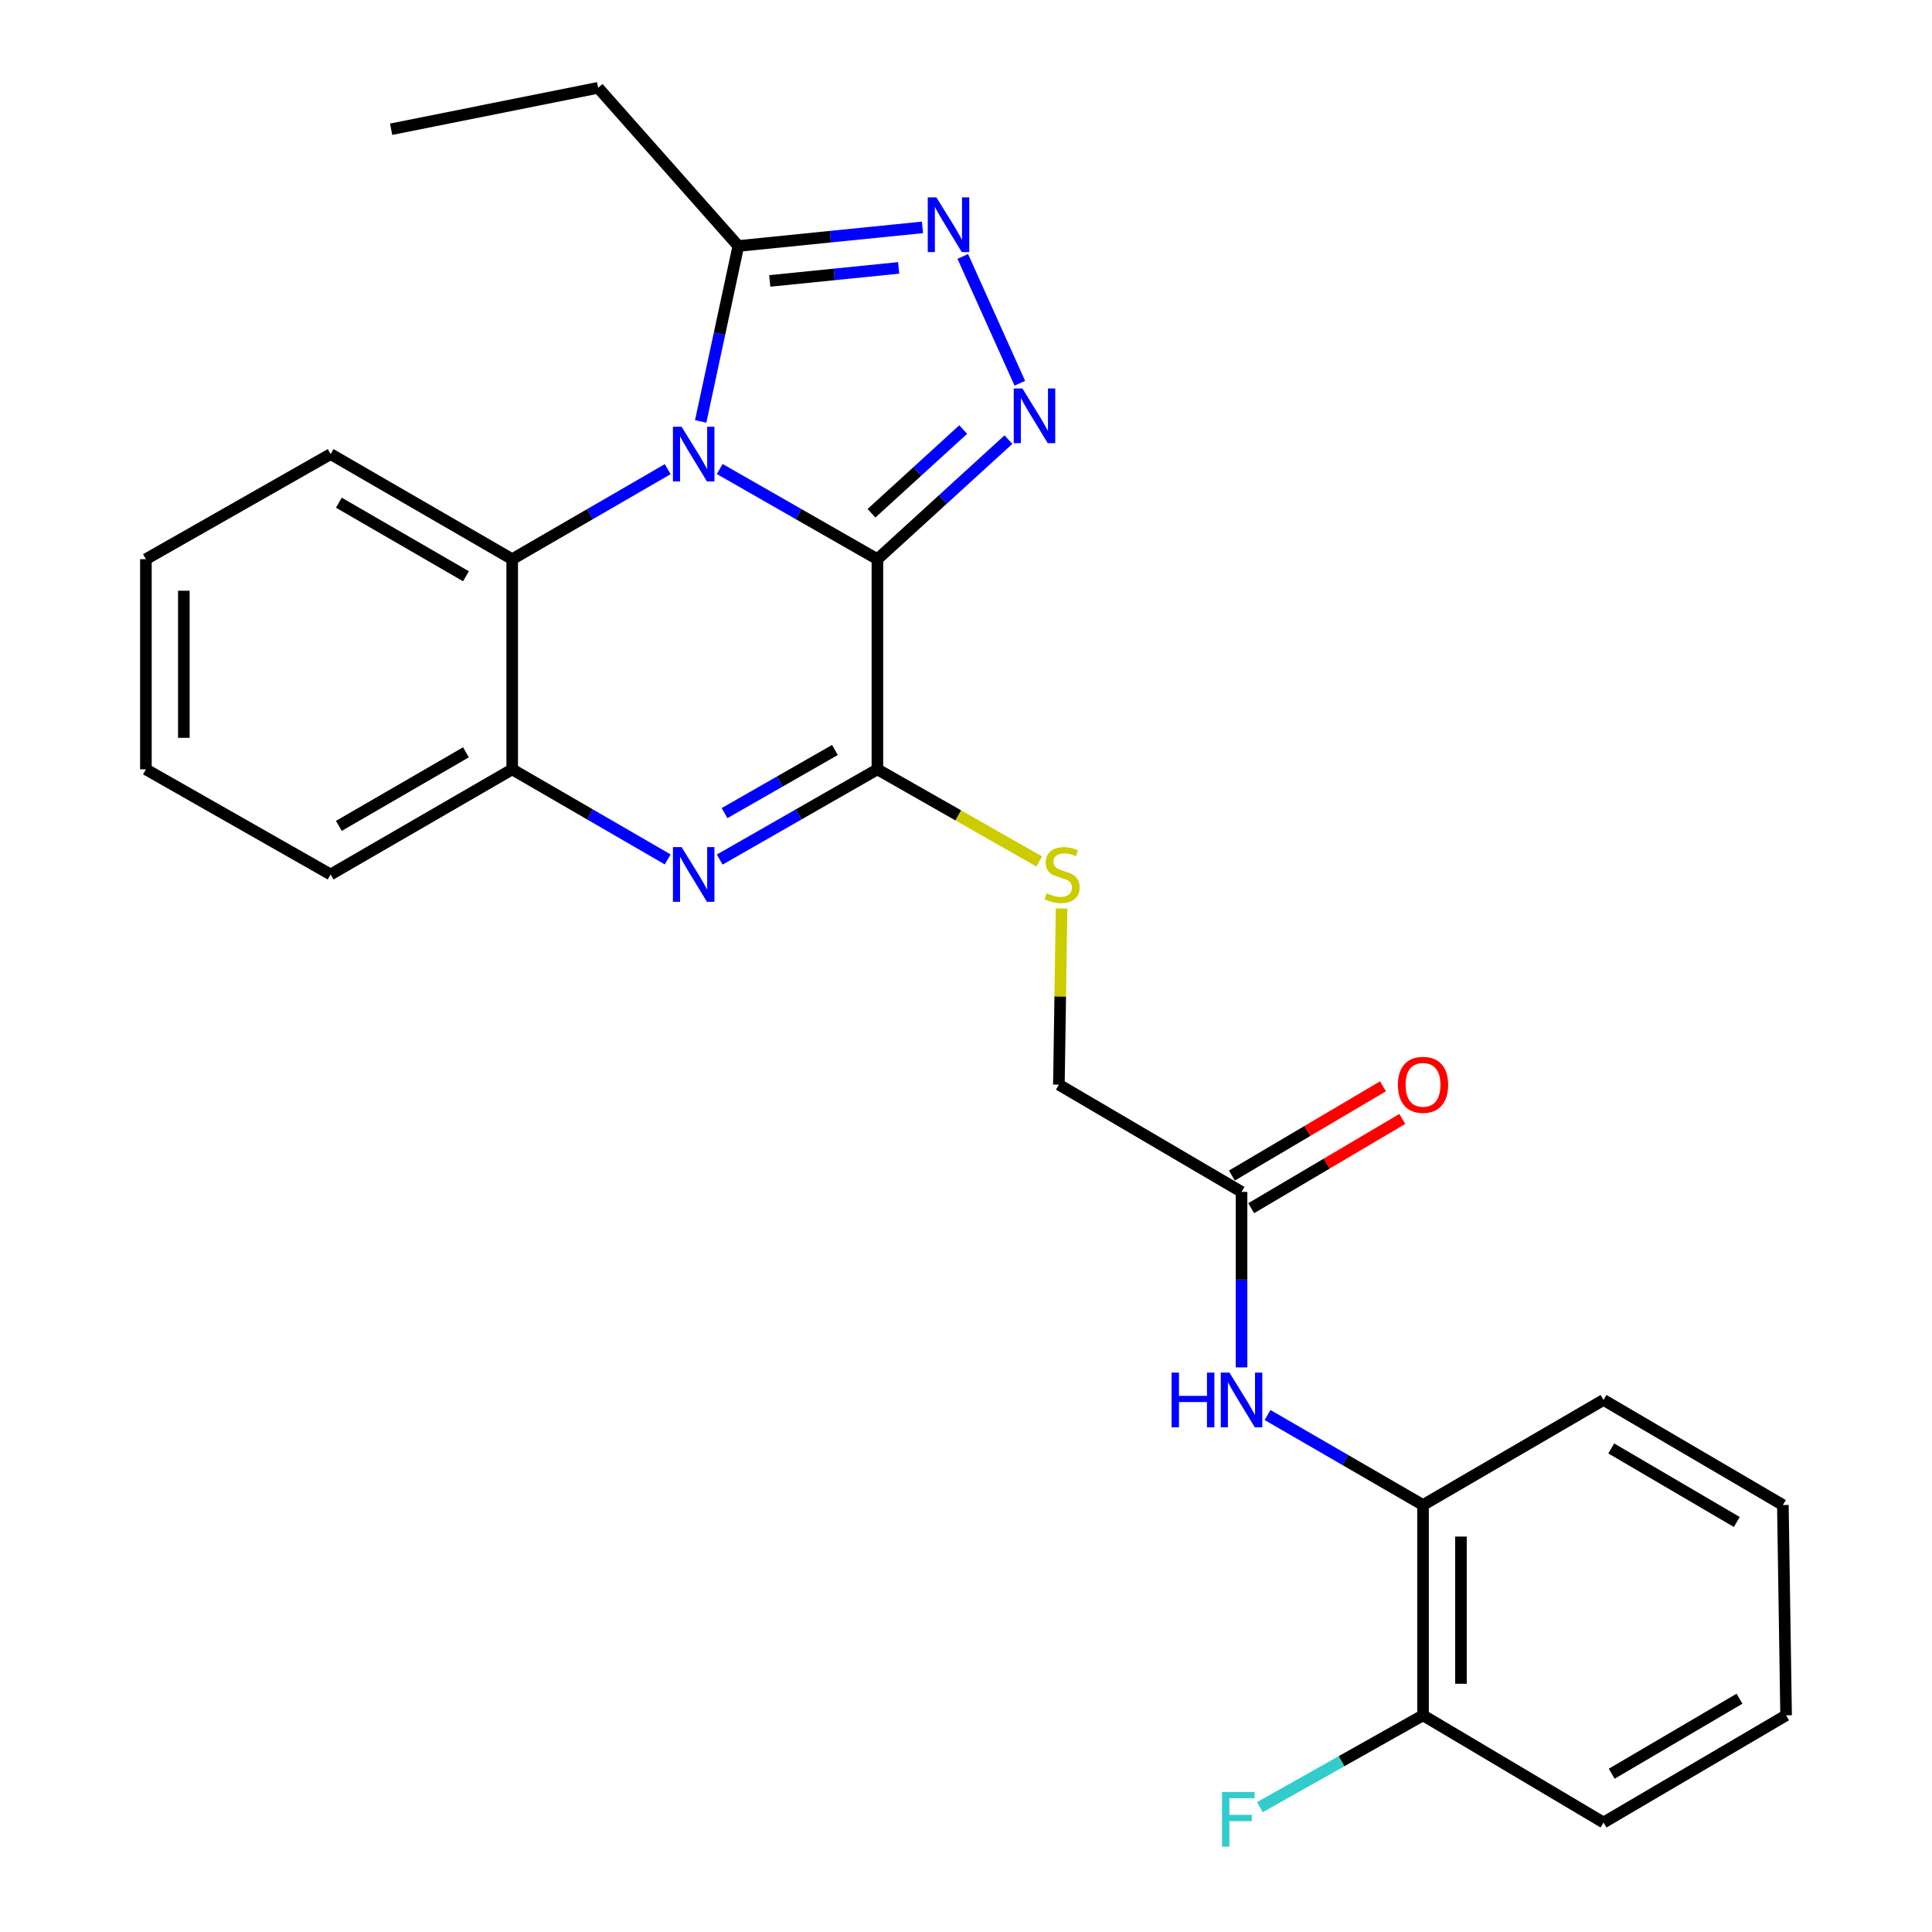 <?xml version='1.0' encoding='iso-8859-1'?>
<svg version='1.1' baseProfile='full'
              xmlns='http://www.w3.org/2000/svg'
                      xmlns:rdkit='http://www.rdkit.org/xml'
                      xmlns:xlink='http://www.w3.org/1999/xlink'
                  xml:space='preserve'
width='1000px' height='1000px' viewBox='0 0 1000 1000'>
<!-- END OF HEADER -->
<rect style='opacity:1.0;fill:#FFFFFF;stroke:none' width='1000' height='1000' x='0' y='0'> </rect>
<path class='bond-0' d='M 454.143,289.439 L 413.335,266.096' style='fill:none;fill-rule:evenodd;stroke:#000000;stroke-width:6px;stroke-linecap:butt;stroke-linejoin:miter;stroke-opacity:1' />
<path class='bond-0' d='M 413.335,266.096 L 372.528,242.754' style='fill:none;fill-rule:evenodd;stroke:#0000FF;stroke-width:6px;stroke-linecap:butt;stroke-linejoin:miter;stroke-opacity:1' />
<path class='bond-1' d='M 454.143,289.439 L 488.052,258.495' style='fill:none;fill-rule:evenodd;stroke:#000000;stroke-width:6px;stroke-linecap:butt;stroke-linejoin:miter;stroke-opacity:1' />
<path class='bond-1' d='M 488.052,258.495 L 521.961,227.551' style='fill:none;fill-rule:evenodd;stroke:#0000FF;stroke-width:6px;stroke-linecap:butt;stroke-linejoin:miter;stroke-opacity:1' />
<path class='bond-1' d='M 451.084,265.656 L 474.82,243.996' style='fill:none;fill-rule:evenodd;stroke:#000000;stroke-width:6px;stroke-linecap:butt;stroke-linejoin:miter;stroke-opacity:1' />
<path class='bond-1' d='M 474.82,243.996 L 498.557,222.335' style='fill:none;fill-rule:evenodd;stroke:#0000FF;stroke-width:6px;stroke-linecap:butt;stroke-linejoin:miter;stroke-opacity:1' />
<path class='bond-2' d='M 454.143,289.439 L 454.143,398.22' style='fill:none;fill-rule:evenodd;stroke:#000000;stroke-width:6px;stroke-linecap:butt;stroke-linejoin:miter;stroke-opacity:1' />
<path class='bond-5' d='M 362.677,218.129 L 372.417,172.725' style='fill:none;fill-rule:evenodd;stroke:#0000FF;stroke-width:6px;stroke-linecap:butt;stroke-linejoin:miter;stroke-opacity:1' />
<path class='bond-5' d='M 372.417,172.725 L 382.157,127.321' style='fill:none;fill-rule:evenodd;stroke:#000000;stroke-width:6px;stroke-linecap:butt;stroke-linejoin:miter;stroke-opacity:1' />
<path class='bond-6' d='M 345.595,242.834 L 305.353,266.137' style='fill:none;fill-rule:evenodd;stroke:#0000FF;stroke-width:6px;stroke-linecap:butt;stroke-linejoin:miter;stroke-opacity:1' />
<path class='bond-6' d='M 305.353,266.137 L 265.11,289.439' style='fill:none;fill-rule:evenodd;stroke:#000000;stroke-width:6px;stroke-linecap:butt;stroke-linejoin:miter;stroke-opacity:1' />
<path class='bond-4' d='M 527.862,198.368 L 498.332,132.737' style='fill:none;fill-rule:evenodd;stroke:#0000FF;stroke-width:6px;stroke-linecap:butt;stroke-linejoin:miter;stroke-opacity:1' />
<path class='bond-3' d='M 454.143,398.22 L 413.335,421.567' style='fill:none;fill-rule:evenodd;stroke:#000000;stroke-width:6px;stroke-linecap:butt;stroke-linejoin:miter;stroke-opacity:1' />
<path class='bond-3' d='M 413.335,421.567 L 372.528,444.914' style='fill:none;fill-rule:evenodd;stroke:#0000FF;stroke-width:6px;stroke-linecap:butt;stroke-linejoin:miter;stroke-opacity:1' />
<path class='bond-3' d='M 432.153,388.186 L 403.587,404.529' style='fill:none;fill-rule:evenodd;stroke:#000000;stroke-width:6px;stroke-linecap:butt;stroke-linejoin:miter;stroke-opacity:1' />
<path class='bond-3' d='M 403.587,404.529 L 375.022,420.872' style='fill:none;fill-rule:evenodd;stroke:#0000FF;stroke-width:6px;stroke-linecap:butt;stroke-linejoin:miter;stroke-opacity:1' />
<path class='bond-8' d='M 454.143,398.22 L 496.026,422.057' style='fill:none;fill-rule:evenodd;stroke:#000000;stroke-width:6px;stroke-linecap:butt;stroke-linejoin:miter;stroke-opacity:1' />
<path class='bond-8' d='M 496.026,422.057 L 537.909,445.893' style='fill:none;fill-rule:evenodd;stroke:#CCCC00;stroke-width:6px;stroke-linecap:butt;stroke-linejoin:miter;stroke-opacity:1' />
<path class='bond-7' d='M 345.595,444.834 L 305.353,421.527' style='fill:none;fill-rule:evenodd;stroke:#0000FF;stroke-width:6px;stroke-linecap:butt;stroke-linejoin:miter;stroke-opacity:1' />
<path class='bond-7' d='M 305.353,421.527 L 265.11,398.22' style='fill:none;fill-rule:evenodd;stroke:#000000;stroke-width:6px;stroke-linecap:butt;stroke-linejoin:miter;stroke-opacity:1' />
<path class='bond-26' d='M 477.475,117.69 L 429.816,122.505' style='fill:none;fill-rule:evenodd;stroke:#0000FF;stroke-width:6px;stroke-linecap:butt;stroke-linejoin:miter;stroke-opacity:1' />
<path class='bond-26' d='M 429.816,122.505 L 382.157,127.321' style='fill:none;fill-rule:evenodd;stroke:#000000;stroke-width:6px;stroke-linecap:butt;stroke-linejoin:miter;stroke-opacity:1' />
<path class='bond-26' d='M 465.151,138.664 L 431.789,142.035' style='fill:none;fill-rule:evenodd;stroke:#0000FF;stroke-width:6px;stroke-linecap:butt;stroke-linejoin:miter;stroke-opacity:1' />
<path class='bond-26' d='M 431.789,142.035 L 398.428,145.406' style='fill:none;fill-rule:evenodd;stroke:#000000;stroke-width:6px;stroke-linecap:butt;stroke-linejoin:miter;stroke-opacity:1' />
<path class='bond-16' d='M 382.157,127.321 L 309.604,45.455' style='fill:none;fill-rule:evenodd;stroke:#000000;stroke-width:6px;stroke-linecap:butt;stroke-linejoin:miter;stroke-opacity:1' />
<path class='bond-17' d='M 265.11,289.439 L 171.128,235.043' style='fill:none;fill-rule:evenodd;stroke:#000000;stroke-width:6px;stroke-linecap:butt;stroke-linejoin:miter;stroke-opacity:1' />
<path class='bond-17' d='M 241.18,298.269 L 175.393,260.192' style='fill:none;fill-rule:evenodd;stroke:#000000;stroke-width:6px;stroke-linecap:butt;stroke-linejoin:miter;stroke-opacity:1' />
<path class='bond-27' d='M 265.11,289.439 L 265.11,398.22' style='fill:none;fill-rule:evenodd;stroke:#000000;stroke-width:6px;stroke-linecap:butt;stroke-linejoin:miter;stroke-opacity:1' />
<path class='bond-18' d='M 265.11,398.22 L 171.128,452.626' style='fill:none;fill-rule:evenodd;stroke:#000000;stroke-width:6px;stroke-linecap:butt;stroke-linejoin:miter;stroke-opacity:1' />
<path class='bond-18' d='M 241.179,389.392 L 175.391,427.477' style='fill:none;fill-rule:evenodd;stroke:#000000;stroke-width:6px;stroke-linecap:butt;stroke-linejoin:miter;stroke-opacity:1' />
<path class='bond-14' d='M 549.471,470.227 L 548.776,515.828' style='fill:none;fill-rule:evenodd;stroke:#CCCC00;stroke-width:6px;stroke-linecap:butt;stroke-linejoin:miter;stroke-opacity:1' />
<path class='bond-14' d='M 548.776,515.828 L 548.082,561.429' style='fill:none;fill-rule:evenodd;stroke:#000000;stroke-width:6px;stroke-linecap:butt;stroke-linejoin:miter;stroke-opacity:1' />
<path class='bond-9' d='M 642.62,707.763 L 642.62,662.339' style='fill:none;fill-rule:evenodd;stroke:#0000FF;stroke-width:6px;stroke-linecap:butt;stroke-linejoin:miter;stroke-opacity:1' />
<path class='bond-9' d='M 642.62,662.339 L 642.62,616.915' style='fill:none;fill-rule:evenodd;stroke:#000000;stroke-width:6px;stroke-linecap:butt;stroke-linejoin:miter;stroke-opacity:1' />
<path class='bond-11' d='M 656.073,732.404 L 696.316,755.702' style='fill:none;fill-rule:evenodd;stroke:#0000FF;stroke-width:6px;stroke-linecap:butt;stroke-linejoin:miter;stroke-opacity:1' />
<path class='bond-11' d='M 696.316,755.702 L 736.558,779' style='fill:none;fill-rule:evenodd;stroke:#000000;stroke-width:6px;stroke-linecap:butt;stroke-linejoin:miter;stroke-opacity:1' />
<path class='bond-10' d='M 642.62,616.915 L 548.082,561.429' style='fill:none;fill-rule:evenodd;stroke:#000000;stroke-width:6px;stroke-linecap:butt;stroke-linejoin:miter;stroke-opacity:1' />
<path class='bond-13' d='M 647.611,625.365 L 686.717,602.267' style='fill:none;fill-rule:evenodd;stroke:#000000;stroke-width:6px;stroke-linecap:butt;stroke-linejoin:miter;stroke-opacity:1' />
<path class='bond-13' d='M 686.717,602.267 L 725.822,579.169' style='fill:none;fill-rule:evenodd;stroke:#FF0000;stroke-width:6px;stroke-linecap:butt;stroke-linejoin:miter;stroke-opacity:1' />
<path class='bond-13' d='M 637.628,608.464 L 676.734,585.366' style='fill:none;fill-rule:evenodd;stroke:#000000;stroke-width:6px;stroke-linecap:butt;stroke-linejoin:miter;stroke-opacity:1' />
<path class='bond-13' d='M 676.734,585.366 L 715.839,562.268' style='fill:none;fill-rule:evenodd;stroke:#FF0000;stroke-width:6px;stroke-linecap:butt;stroke-linejoin:miter;stroke-opacity:1' />
<path class='bond-12' d='M 736.558,779 L 736.558,887.846' style='fill:none;fill-rule:evenodd;stroke:#000000;stroke-width:6px;stroke-linecap:butt;stroke-linejoin:miter;stroke-opacity:1' />
<path class='bond-12' d='M 756.188,795.327 L 756.188,871.519' style='fill:none;fill-rule:evenodd;stroke:#000000;stroke-width:6px;stroke-linecap:butt;stroke-linejoin:miter;stroke-opacity:1' />
<path class='bond-19' d='M 736.558,779 L 829.984,724.616' style='fill:none;fill-rule:evenodd;stroke:#000000;stroke-width:6px;stroke-linecap:butt;stroke-linejoin:miter;stroke-opacity:1' />
<path class='bond-15' d='M 736.558,887.846 L 694.336,911.618' style='fill:none;fill-rule:evenodd;stroke:#000000;stroke-width:6px;stroke-linecap:butt;stroke-linejoin:miter;stroke-opacity:1' />
<path class='bond-15' d='M 694.336,911.618 L 652.114,935.39' style='fill:none;fill-rule:evenodd;stroke:#33CCCC;stroke-width:6px;stroke-linecap:butt;stroke-linejoin:miter;stroke-opacity:1' />
<path class='bond-20' d='M 736.558,887.846 L 829.984,943.333' style='fill:none;fill-rule:evenodd;stroke:#000000;stroke-width:6px;stroke-linecap:butt;stroke-linejoin:miter;stroke-opacity:1' />
<path class='bond-21' d='M 309.604,45.455 L 202.449,66.894' style='fill:none;fill-rule:evenodd;stroke:#000000;stroke-width:6px;stroke-linecap:butt;stroke-linejoin:miter;stroke-opacity:1' />
<path class='bond-22' d='M 171.128,235.043 L 75.522,289.439' style='fill:none;fill-rule:evenodd;stroke:#000000;stroke-width:6px;stroke-linecap:butt;stroke-linejoin:miter;stroke-opacity:1' />
<path class='bond-23' d='M 171.128,452.626 L 75.522,398.22' style='fill:none;fill-rule:evenodd;stroke:#000000;stroke-width:6px;stroke-linecap:butt;stroke-linejoin:miter;stroke-opacity:1' />
<path class='bond-24' d='M 829.984,724.616 L 922.81,779' style='fill:none;fill-rule:evenodd;stroke:#000000;stroke-width:6px;stroke-linecap:butt;stroke-linejoin:miter;stroke-opacity:1' />
<path class='bond-24' d='M 833.985,749.71 L 898.963,787.779' style='fill:none;fill-rule:evenodd;stroke:#000000;stroke-width:6px;stroke-linecap:butt;stroke-linejoin:miter;stroke-opacity:1' />
<path class='bond-29' d='M 829.984,943.333 L 924.478,887.846' style='fill:none;fill-rule:evenodd;stroke:#000000;stroke-width:6px;stroke-linecap:butt;stroke-linejoin:miter;stroke-opacity:1' />
<path class='bond-29' d='M 834.219,918.082 L 900.365,879.242' style='fill:none;fill-rule:evenodd;stroke:#000000;stroke-width:6px;stroke-linecap:butt;stroke-linejoin:miter;stroke-opacity:1' />
<path class='bond-28' d='M 75.522,289.439 L 75.522,398.22' style='fill:none;fill-rule:evenodd;stroke:#000000;stroke-width:6px;stroke-linecap:butt;stroke-linejoin:miter;stroke-opacity:1' />
<path class='bond-28' d='M 95.151,305.756 L 95.151,381.903' style='fill:none;fill-rule:evenodd;stroke:#000000;stroke-width:6px;stroke-linecap:butt;stroke-linejoin:miter;stroke-opacity:1' />
<path class='bond-25' d='M 922.81,779 L 924.478,887.846' style='fill:none;fill-rule:evenodd;stroke:#000000;stroke-width:6px;stroke-linecap:butt;stroke-linejoin:miter;stroke-opacity:1' />
<path  class='atom-1' d='M 352.789 220.883
L 362.069 235.883
Q 362.989 237.363, 364.469 240.043
Q 365.949 242.723, 366.029 242.883
L 366.029 220.883
L 369.789 220.883
L 369.789 249.203
L 365.909 249.203
L 355.949 232.803
Q 354.789 230.883, 353.549 228.683
Q 352.349 226.483, 351.989 225.803
L 351.989 249.203
L 348.309 249.203
L 348.309 220.883
L 352.789 220.883
' fill='#0000FF'/>
<path  class='atom-2' d='M 529.193 201.079
L 538.473 216.079
Q 539.393 217.559, 540.873 220.239
Q 542.353 222.919, 542.433 223.079
L 542.433 201.079
L 546.193 201.079
L 546.193 229.399
L 542.313 229.399
L 532.353 212.999
Q 531.193 211.079, 529.953 208.879
Q 528.753 206.679, 528.393 205.999
L 528.393 229.399
L 524.713 229.399
L 524.713 201.079
L 529.193 201.079
' fill='#0000FF'/>
<path  class='atom-4' d='M 352.789 438.466
L 362.069 453.466
Q 362.989 454.946, 364.469 457.626
Q 365.949 460.306, 366.029 460.466
L 366.029 438.466
L 369.789 438.466
L 369.789 466.786
L 365.909 466.786
L 355.949 450.386
Q 354.789 448.466, 353.549 446.266
Q 352.349 444.066, 351.989 443.386
L 351.989 466.786
L 348.309 466.786
L 348.309 438.466
L 352.789 438.466
' fill='#0000FF'/>
<path  class='atom-5' d='M 484.689 102.168
L 493.969 117.168
Q 494.889 118.648, 496.369 121.328
Q 497.849 124.008, 497.929 124.168
L 497.929 102.168
L 501.689 102.168
L 501.689 130.488
L 497.809 130.488
L 487.849 114.088
Q 486.689 112.168, 485.449 109.968
Q 484.249 107.768, 483.889 107.088
L 483.889 130.488
L 480.209 130.488
L 480.209 102.168
L 484.689 102.168
' fill='#0000FF'/>
<path  class='atom-9' d='M 541.739 462.346
Q 542.059 462.466, 543.379 463.026
Q 544.699 463.586, 546.139 463.946
Q 547.619 464.266, 549.059 464.266
Q 551.739 464.266, 553.299 462.986
Q 554.859 461.666, 554.859 459.386
Q 554.859 457.826, 554.059 456.866
Q 553.299 455.906, 552.099 455.386
Q 550.899 454.866, 548.899 454.266
Q 546.379 453.506, 544.859 452.786
Q 543.379 452.066, 542.299 450.546
Q 541.259 449.026, 541.259 446.466
Q 541.259 442.906, 543.659 440.706
Q 546.099 438.506, 550.899 438.506
Q 554.179 438.506, 557.899 440.066
L 556.979 443.146
Q 553.579 441.746, 551.019 441.746
Q 548.259 441.746, 546.739 442.906
Q 545.219 444.026, 545.259 445.986
Q 545.259 447.506, 546.019 448.426
Q 546.819 449.346, 547.939 449.866
Q 549.099 450.386, 551.019 450.986
Q 553.579 451.786, 555.099 452.586
Q 556.619 453.386, 557.699 455.026
Q 558.819 456.626, 558.819 459.386
Q 558.819 463.306, 556.179 465.426
Q 553.579 467.506, 549.219 467.506
Q 546.699 467.506, 544.779 466.946
Q 542.899 466.426, 540.659 465.506
L 541.739 462.346
' fill='#CCCC00'/>
<path  class='atom-10' d='M 606.4 710.456
L 610.24 710.456
L 610.24 722.496
L 624.72 722.496
L 624.72 710.456
L 628.56 710.456
L 628.56 738.776
L 624.72 738.776
L 624.72 725.696
L 610.24 725.696
L 610.24 738.776
L 606.4 738.776
L 606.4 710.456
' fill='#0000FF'/>
<path  class='atom-10' d='M 636.36 710.456
L 645.64 725.456
Q 646.56 726.936, 648.04 729.616
Q 649.52 732.296, 649.6 732.456
L 649.6 710.456
L 653.36 710.456
L 653.36 738.776
L 649.48 738.776
L 639.52 722.376
Q 638.36 720.456, 637.12 718.256
Q 635.92 716.056, 635.56 715.376
L 635.56 738.776
L 631.88 738.776
L 631.88 710.456
L 636.36 710.456
' fill='#0000FF'/>
<path  class='atom-14' d='M 723.558 561.509
Q 723.558 554.709, 726.918 550.909
Q 730.278 547.109, 736.558 547.109
Q 742.838 547.109, 746.198 550.909
Q 749.558 554.709, 749.558 561.509
Q 749.558 568.389, 746.158 572.309
Q 742.758 576.189, 736.558 576.189
Q 730.318 576.189, 726.918 572.309
Q 723.558 568.429, 723.558 561.509
M 736.558 572.989
Q 740.878 572.989, 743.198 570.109
Q 745.558 567.189, 745.558 561.509
Q 745.558 555.949, 743.198 553.149
Q 740.878 550.309, 736.558 550.309
Q 732.238 550.309, 729.878 553.109
Q 727.558 555.909, 727.558 561.509
Q 727.558 567.229, 729.878 570.109
Q 732.238 572.989, 736.558 572.989
' fill='#FF0000'/>
<path  class='atom-16' d='M 632.531 927.515
L 649.371 927.515
L 649.371 930.755
L 636.331 930.755
L 636.331 939.355
L 647.931 939.355
L 647.931 942.635
L 636.331 942.635
L 636.331 955.835
L 632.531 955.835
L 632.531 927.515
' fill='#33CCCC'/>
</svg>

